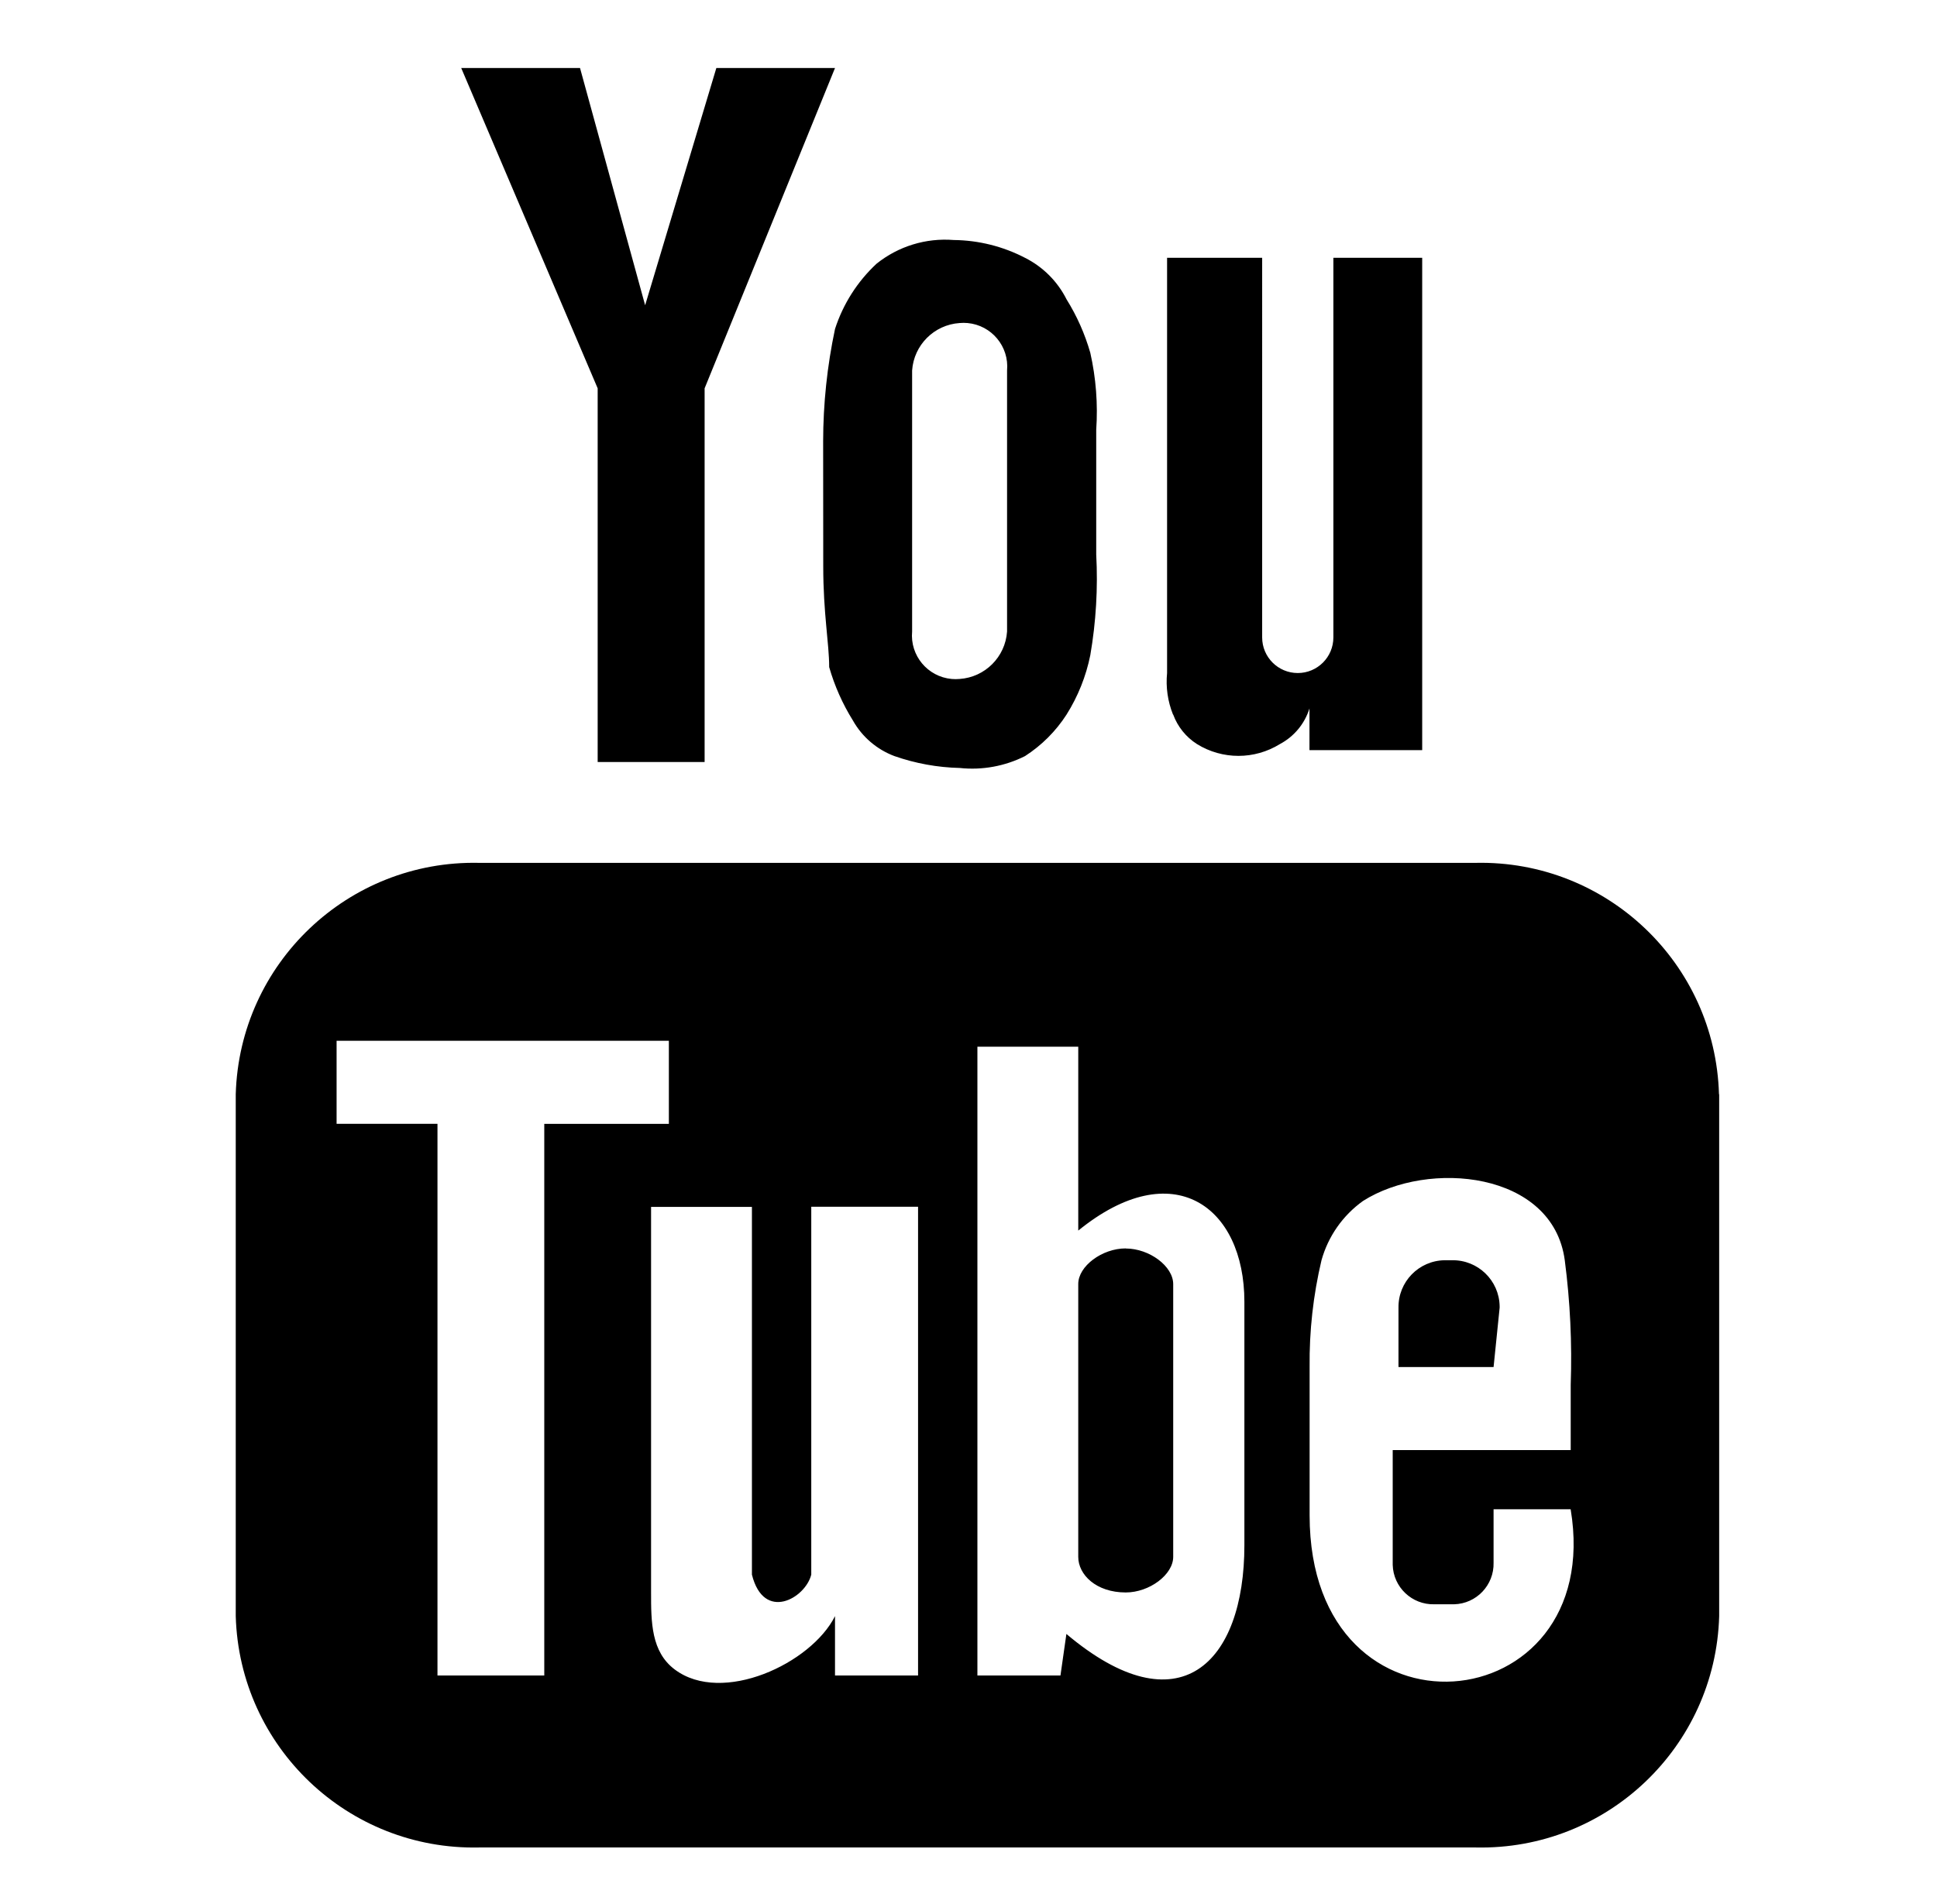 <?xml version="1.0" encoding="UTF-8"?>
<svg id="Ebene_1" xmlns="http://www.w3.org/2000/svg" baseProfile="tiny" version="1.2" viewBox="0 0 199.379 196.027">
  <!-- Generator: Adobe Illustrator 29.4.0, SVG Export Plug-In . SVG Version: 2.1.0 Build 152)  -->
  <g id="youtube_logo">
    <path id="Pfad_220" d="M153.736,140.746h-9.787v-6.109c-.039-2.659,2.085-4.847,4.744-4.887h.781c2.659-.039,4.847,2.085,4.887,4.744v.143l-.624,6.109-.001-0ZM115.873,128.532c-2.443,0-4.887,1.833-4.887,3.665v28.092c0,1.833,1.833,3.665,4.887,3.665,2.443,0,4.887-1.833,4.887-3.665v-28.082c0-1.833-2.443-3.665-4.887-3.665v-.01ZM176.958,112.67v53.724c-.386,13.469-11.567,24.104-25.038,23.816H49.304c-13.473.291-24.655-10.346-25.038-23.816v-53.741c.386-13.469,11.567-24.104,25.038-23.816h102.596c13.471-.287,24.652,10.347,25.038,23.816l.02.017ZM56.023,172.503v-56.796h12.824v-8.552h-34.201v8.549h10.384v56.799h10.992l.001 0ZM94.497,124.243h-10.992v37.876c-.611,2.443-4.887,4.887-6.108,0v-37.863h-10.381v39.695c0,3.037,0,6.109,2.443,7.938,4.887,3.665,14.046-.611,16.49-5.498v6.109h8.549v-48.261.003l-.001.001ZM128.087,159.054v-25.028c0-9.787-7.33-15.268-17.1-7.33v-18.933h-10.381v64.74h8.549l.611-4.276c11.603,9.787,18.322,3.037,18.322-9.159v-.014l-.001 0ZM161.677,155.389h-7.941v5.504c.058,2.305-1.763,4.221-4.068,4.279-.065.002-.13.002-.195,0h-1.833c-2.305.062-4.224-1.756-4.286-4.06-.002-.073-.002-.146,0-.219v-11.599h18.322v-6.716c.149-4.284-.056-8.574-.611-12.824-1.222-9.159-14.046-10.381-20.766-6.109-2.081,1.488-3.59,3.644-4.276,6.109-.853,3.601-1.263,7.292-1.222,10.992v15.268c0,24.427,30.536,21.376,26.871-.611l.003-.013.002-.001ZM120.757,73.566c.46,1.253,1.319,2.32,2.443,3.037,2.618,1.626,5.931,1.626,8.549,0,1.456-.774,2.548-2.091,3.037-3.665v4.293h11.603V26.544h-9.142v39.084c0,2.024-1.641,3.665-3.665,3.665s-3.665-1.641-3.665-3.665V26.544h-9.787v42.749c-.144,1.454.065,2.921.611,4.276l.017-.003h-.001ZM84.727,45.473c.004-3.899.413-7.788,1.222-11.603.829-2.568,2.301-4.881,4.276-6.719,2.242-1.798,5.087-2.671,7.951-2.44,2.553.027,5.065.655,7.33,1.833,1.848.929,3.347,2.428,4.276,4.276,1.066,1.71,1.888,3.561,2.443,5.498.587,2.602.793,5.276.611,7.938v12.824c.185,3.472-.02,6.954-.611,10.381-.439,2.167-1.266,4.237-2.443,6.108-1.103,1.714-2.562,3.172-4.276,4.276-2.076,1.045-4.409,1.469-6.719,1.222-2.29-.054-4.557-.466-6.719-1.222-1.813-.679-3.327-1.978-4.276-3.665-1.066-1.71-1.888-3.561-2.443-5.498,0-2.443-.611-5.498-.611-10.381l-.01-12.828h-.001ZM93.886,65.017c-.227,2.472,1.594,4.66,4.066,4.887.273.025.548.025.82,0,2.622-.178,4.709-2.265,4.887-4.887v-26.871c.227-2.472-1.594-4.66-4.066-4.887-.273-.025-.548-.025-.82,0-2.622.178-4.709,2.265-4.887,4.887v26.871ZM61.518,78.453h11.009v-38.473l13.422-32.979h-12.214l-7.33,24.427-6.702-24.427h-12.23l14.046,32.979v38.473h-.001Z"/>
  </g>
</svg>